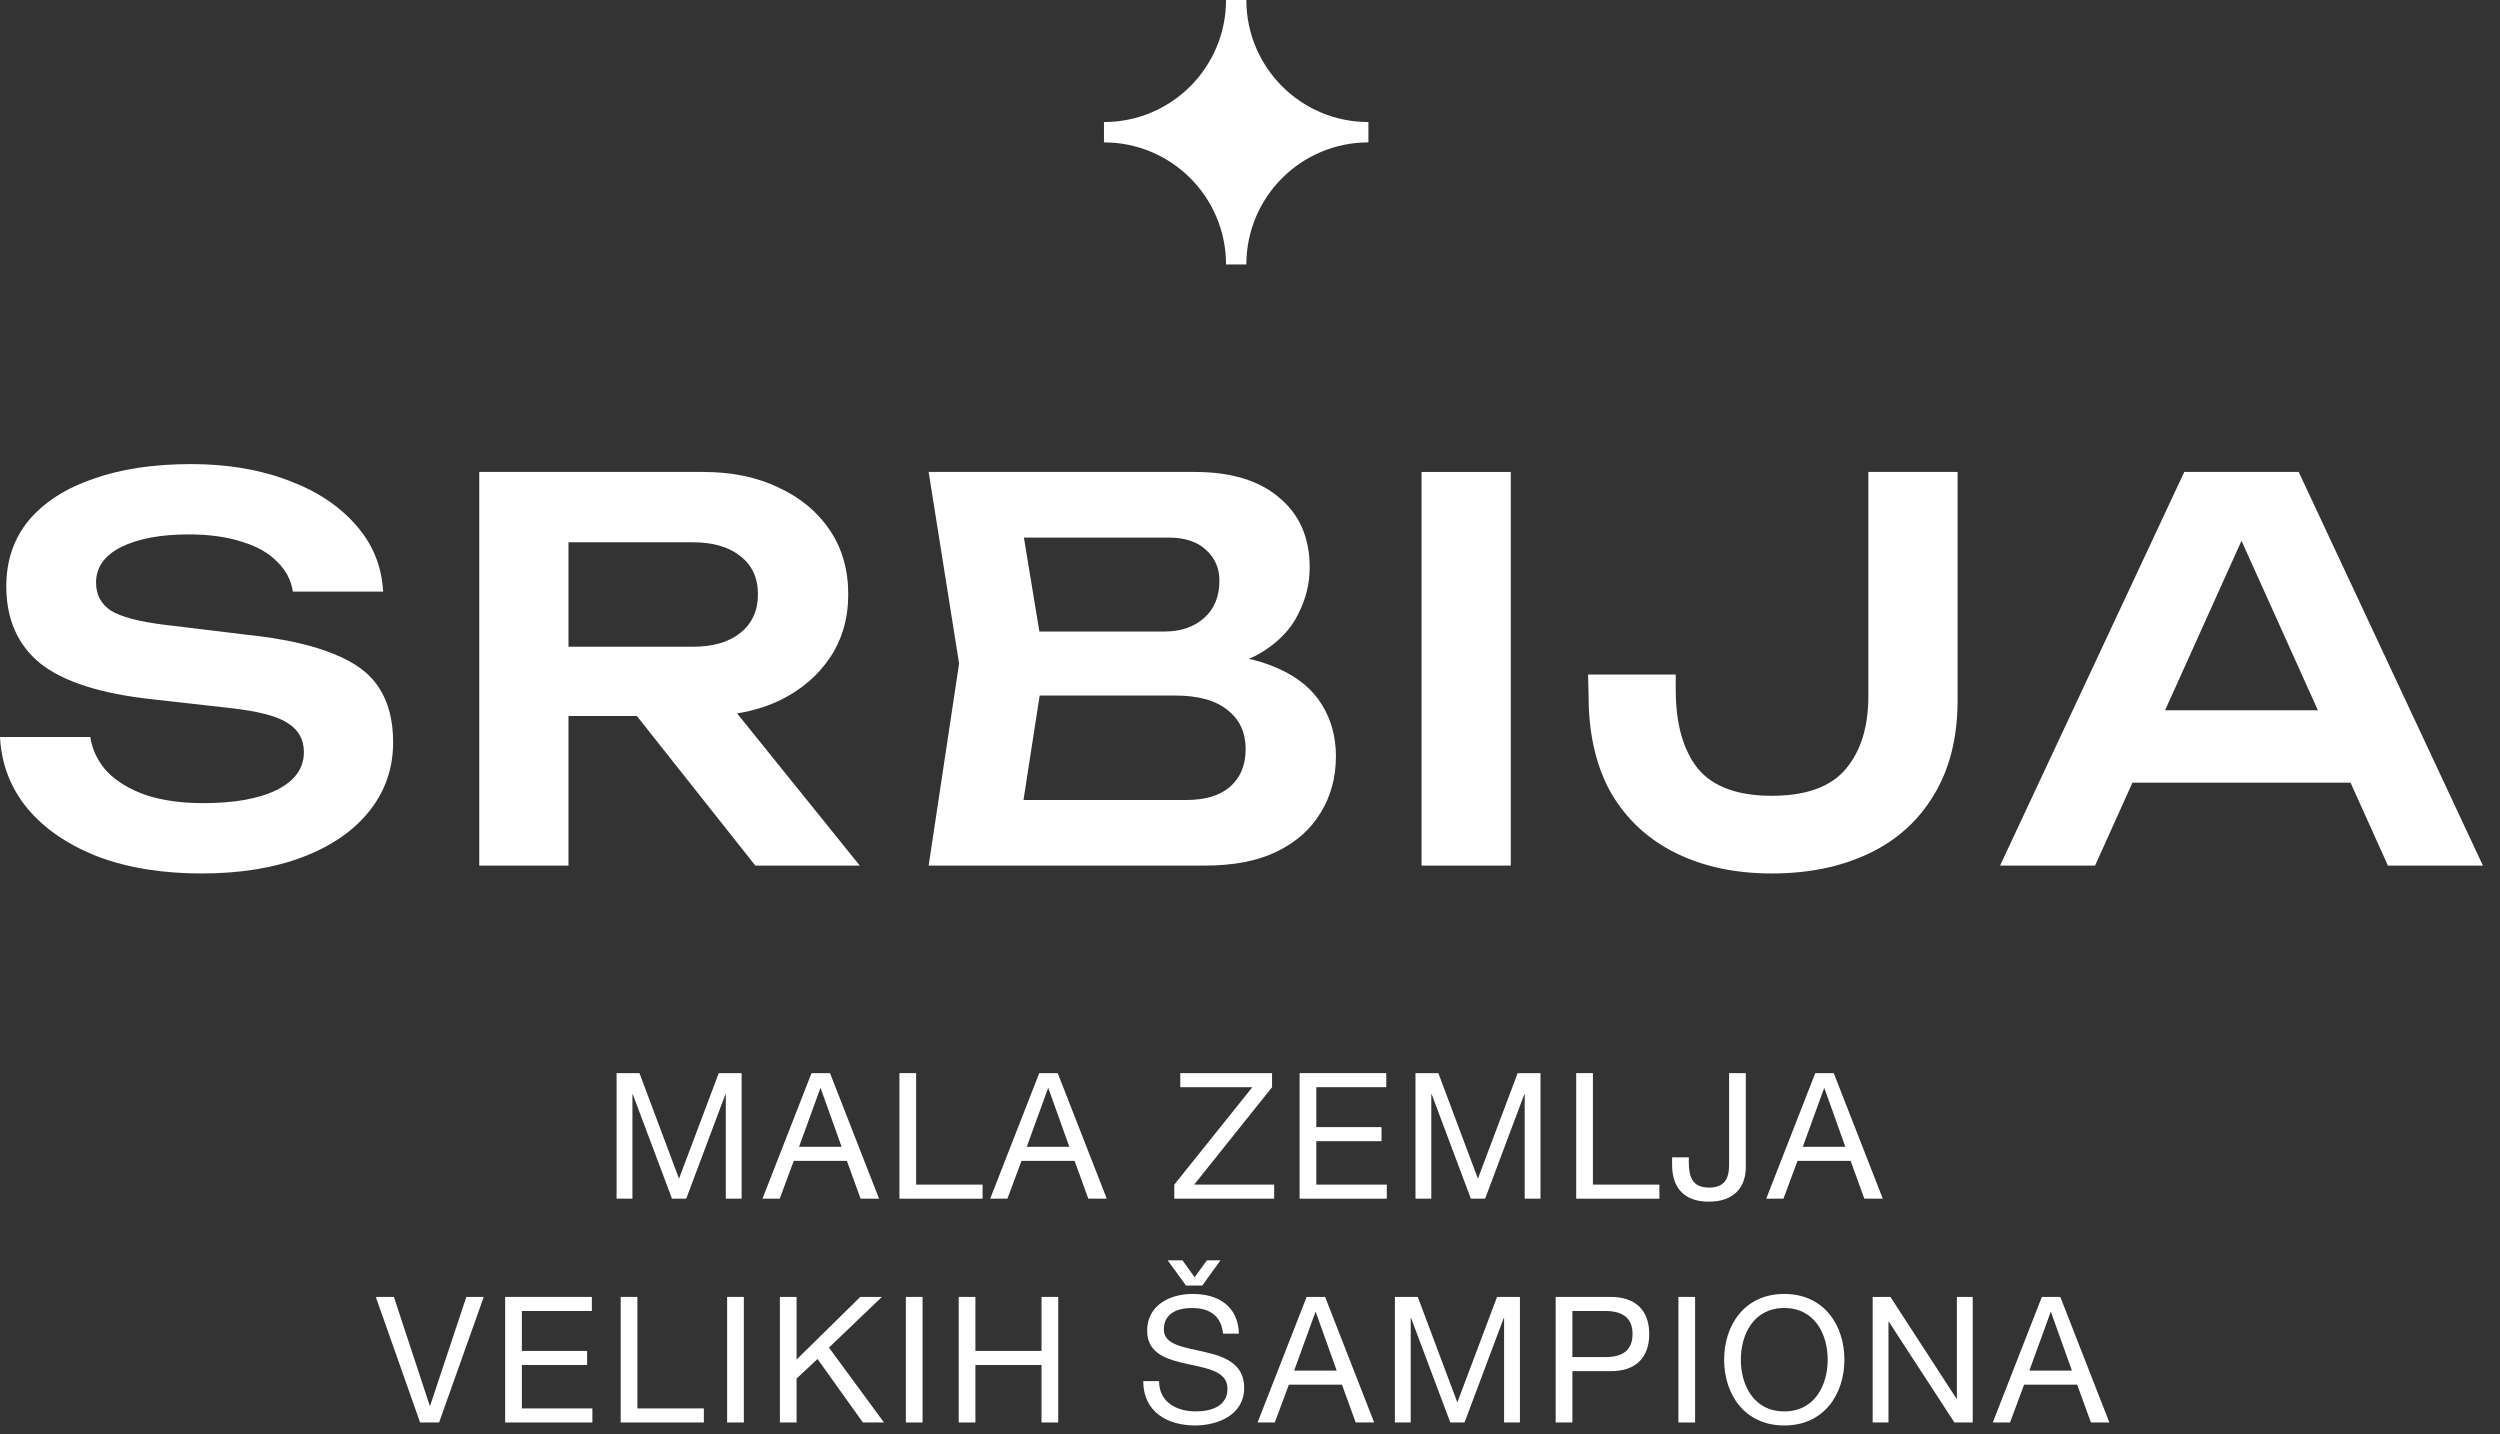 <svg width="129" height="74" viewBox="0 0 129 74" fill="none" xmlns="http://www.w3.org/2000/svg">
<rect x="0" y="0" width="129" height="74" fill="#333333" stroke="none"/>
<path d="M105.813 67.702L104.715 70.723H106.911L105.831 67.702H105.813ZM102.828 73.4L105.36 66.921H106.312L108.844 73.4H107.891L107.183 71.449H104.443L103.717 73.4H102.828Z" fill="white"/>
<path d="M96.629 73.4V66.921H97.545L100.957 72.175H100.975V66.921H101.792V73.4H100.848L97.464 68.201H97.445V73.4H96.629Z" fill="white"/>
<path d="M89.827 70.16C89.827 71.467 90.489 72.828 92.068 72.828C93.647 72.828 94.309 71.467 94.309 70.16C94.309 68.854 93.647 67.493 92.068 67.493C90.489 67.493 89.827 68.854 89.827 70.16ZM88.965 70.16C88.965 68.391 90.008 66.767 92.068 66.767C94.128 66.767 95.171 68.391 95.171 70.16C95.171 71.93 94.128 73.554 92.068 73.554C90.008 73.554 88.965 71.93 88.965 70.16Z" fill="white"/>
<path d="M86.606 73.4V66.921H87.467V73.4H86.606Z" fill="white"/>
<path d="M81.135 67.647V70.025H82.823C83.803 70.034 84.239 69.607 84.239 68.836C84.239 68.065 83.803 67.647 82.823 67.647H81.135ZM80.273 73.4V66.921H83.113C84.411 66.921 85.1 67.629 85.1 68.836C85.1 70.043 84.411 70.76 83.113 70.75H81.135V73.4H80.273Z" fill="white"/>
<path d="M71.977 73.4V66.921H73.156L75.198 72.365L77.248 66.921H78.428V73.4H77.611V68.01H77.593L75.57 73.4H74.835L72.811 68.01H72.793V73.4H71.977Z" fill="white"/>
<path d="M67.876 67.702L66.778 70.723H68.974L67.894 67.702H67.876ZM64.891 73.4L67.422 66.921H68.375L70.906 73.4H69.954L69.246 71.449H66.506L65.78 73.4H64.891Z" fill="white"/>
<path d="M63.928 68.818H63.111C63.012 67.883 62.404 67.493 61.505 67.493C60.771 67.493 60.054 67.756 60.054 68.6C60.054 70.197 64.2 69.072 64.2 71.621C64.2 73.001 62.848 73.554 61.669 73.554C60.217 73.554 58.992 72.837 58.992 71.268H59.809C59.809 72.356 60.716 72.828 61.696 72.828C62.476 72.828 63.338 72.583 63.338 71.649C63.338 69.87 59.192 71.041 59.192 68.664C59.192 67.357 60.353 66.767 61.542 66.767C62.867 66.767 63.883 67.393 63.928 68.818ZM62.975 65.034L62.041 66.332H61.197L60.253 65.034H61.016L61.642 65.905L62.277 65.034H62.975Z" fill="white"/>
<path d="M49.469 73.4V66.921H50.331V69.707H53.742V66.921H54.604V73.4H53.742V70.433H50.331V73.4H49.469Z" fill="white"/>
<path d="M46.742 73.4V66.921H47.604V73.4H46.742Z" fill="white"/>
<path d="M40.242 73.4V66.921H41.104V70.152L44.389 66.921H45.505L42.774 69.535L45.614 73.4H44.525L42.184 70.124L41.104 71.132V73.4H40.242Z" fill="white"/>
<path d="M37.52 73.4V66.921H38.382V73.4H37.52Z" fill="white"/>
<path d="M32.027 73.4V66.921H32.889V72.674H36.319V73.4H32.027Z" fill="white"/>
<path d="M26.066 73.4V66.921H30.54V67.647H26.928V69.707H30.295V70.433H26.928V72.674H30.567V73.4H26.066Z" fill="white"/>
<path d="M24.962 66.921L22.657 73.4H21.677L19.391 66.921H20.325L22.176 72.538H22.194L24.063 66.921H24.962Z" fill="white"/>
<path d="M94.122 56.154L93.024 59.175H95.22L94.14 56.154H94.122ZM91.137 61.852L93.668 55.373H94.621L97.152 61.852H96.2L95.492 59.901H92.752L92.026 61.852H91.137Z" fill="white"/>
<path d="M90.083 55.373V60.237C90.083 61.108 89.62 62.006 88.168 62.006C86.962 62.006 86.281 61.344 86.281 60.119V59.72H87.143V59.992C87.143 60.745 87.343 61.28 88.187 61.28C88.976 61.28 89.221 60.827 89.221 60.11V55.373H90.083Z" fill="white"/>
<path d="M81.332 61.852V55.373H82.194V61.126H85.624V61.852H81.332Z" fill="white"/>
<path d="M73.039 61.852V55.373H74.219L76.26 60.818L78.311 55.373H79.49V61.852H78.674V56.462H78.655L76.632 61.852H75.897L73.874 56.462H73.856V61.852H73.039Z" fill="white"/>
<path d="M67.059 61.852V55.373H71.532V56.099H67.921V58.159H71.287V58.885H67.921V61.126H71.559V61.852H67.059Z" fill="white"/>
<path d="M60.594 61.852V61.126L64.622 56.099H60.902V55.373H65.638V56.099L61.619 61.126H65.747V61.852H60.594Z" fill="white"/>
<path d="M54.079 56.154L52.981 59.175H55.177L54.097 56.154H54.079ZM51.094 61.852L53.625 55.373H54.578L57.109 61.852H56.157L55.449 59.901H52.709L51.983 61.852H51.094Z" fill="white"/>
<path d="M46.41 61.852V55.373H47.272V61.126H50.702V61.852H46.41Z" fill="white"/>
<path d="M42.329 56.154L41.231 59.175H43.427L42.347 56.154H42.329ZM39.344 61.852L41.875 55.373H42.828L45.359 61.852H44.407L43.699 59.901H40.959L40.233 61.852H39.344Z" fill="white"/>
<path d="M31.816 61.852V55.373H32.996L35.037 60.818L37.088 55.373H38.267V61.852H37.451V56.462H37.433L35.409 61.852H34.675L32.651 56.462H32.633V61.852H31.816Z" fill="white"/>
<path d="M108.511 40.386V36.649H122.594V40.386H108.511ZM118.613 24.353L128.119 44.665H123.217L114.903 26.222H116.419L108.105 44.665H103.203L112.709 24.353H118.613Z" fill="white"/>
<path d="M81.945 34.807H86.468V35.592C86.468 37.344 86.847 38.698 87.606 39.655C88.382 40.594 89.655 41.063 91.424 41.063C93.175 41.063 94.439 40.612 95.216 39.709C96.01 38.788 96.407 37.524 96.407 35.917V24.353H101.011V36.134C101.011 38.048 100.605 39.673 99.793 41.009C98.998 42.345 97.879 43.356 96.434 44.042C94.99 44.728 93.32 45.071 91.424 45.071C89.546 45.071 87.894 44.719 86.468 44.015C85.042 43.311 83.931 42.282 83.137 40.928C82.361 39.556 81.972 37.885 81.972 35.917L81.945 34.807Z" fill="white"/>
<path d="M73.352 24.353H77.956V44.665H73.352V24.353Z" fill="white"/>
<path d="M61.594 34.645L62.028 33.724C63.599 33.76 64.899 34.013 65.928 34.482C66.957 34.933 67.715 35.556 68.203 36.351C68.69 37.127 68.934 38.021 68.934 39.032C68.934 40.115 68.672 41.081 68.148 41.93C67.643 42.778 66.894 43.446 65.901 43.934C64.908 44.421 63.662 44.665 62.163 44.665H47.918L49.489 34.238L47.918 24.353H61.649C63.526 24.353 64.98 24.796 66.009 25.68C67.056 26.547 67.58 27.748 67.58 29.282C67.58 30.113 67.381 30.916 66.984 31.693C66.605 32.469 65.973 33.128 65.088 33.67C64.222 34.193 63.057 34.518 61.594 34.645ZM52.468 43.501L50.707 41.28H61.215C62.19 41.28 62.94 41.054 63.463 40.603C64.005 40.133 64.276 39.483 64.276 38.653C64.276 37.804 63.969 37.136 63.355 36.649C62.741 36.143 61.838 35.89 60.647 35.89H52.089V32.586H60.105C60.917 32.586 61.586 32.361 62.109 31.909C62.651 31.44 62.922 30.79 62.922 29.959C62.922 29.327 62.696 28.804 62.245 28.389C61.793 27.955 61.143 27.739 60.295 27.739H50.707L52.468 25.518L53.903 34.238L52.468 43.501Z" fill="white"/>
<path d="M27.926 33.372H35.753C36.782 33.372 37.595 33.137 38.19 32.668C38.804 32.18 39.111 31.512 39.111 30.663C39.111 29.815 38.804 29.156 38.19 28.686C37.595 28.217 36.782 27.982 35.753 27.982H27.249L29.334 25.626V44.665H24.73V24.353H36.295C37.775 24.353 39.075 24.624 40.194 25.166C41.314 25.689 42.19 26.421 42.822 27.359C43.453 28.298 43.769 29.4 43.769 30.663C43.769 31.909 43.453 33.002 42.822 33.94C42.19 34.879 41.314 35.62 40.194 36.161C39.075 36.685 37.775 36.947 36.295 36.947H27.926V33.372ZM31.447 35.159H36.701L44.365 44.665H38.976L31.447 35.159Z" fill="white"/>
<path d="M0 38.03H4.658C4.766 38.716 5.064 39.321 5.552 39.844C6.057 40.35 6.725 40.747 7.556 41.036C8.405 41.307 9.38 41.442 10.481 41.442C12.088 41.442 13.352 41.217 14.272 40.765C15.211 40.296 15.681 39.646 15.681 38.815C15.681 38.165 15.41 37.669 14.868 37.326C14.345 36.965 13.361 36.703 11.916 36.54L7.827 36.08C5.191 35.791 3.277 35.177 2.085 34.238C0.912 33.282 0.325 31.954 0.325 30.257C0.325 28.921 0.713 27.784 1.49 26.845C2.284 25.906 3.394 25.193 4.821 24.705C6.247 24.2 7.926 23.947 9.858 23.947C11.736 23.947 13.406 24.227 14.868 24.787C16.331 25.328 17.495 26.096 18.362 27.089C19.229 28.064 19.698 29.21 19.77 30.528H15.112C15.022 29.932 14.751 29.418 14.3 28.985C13.866 28.533 13.261 28.19 12.485 27.955C11.709 27.703 10.797 27.576 9.75 27.576C8.287 27.576 7.123 27.793 6.256 28.226C5.389 28.66 4.956 29.273 4.956 30.068C4.956 30.682 5.209 31.16 5.714 31.503C6.238 31.828 7.15 32.072 8.45 32.234L12.702 32.749C14.579 32.947 16.069 33.273 17.17 33.724C18.29 34.157 19.084 34.744 19.553 35.484C20.041 36.224 20.285 37.163 20.285 38.301C20.285 39.655 19.869 40.846 19.039 41.876C18.226 42.887 17.08 43.672 15.599 44.232C14.119 44.791 12.386 45.071 10.4 45.071C8.377 45.071 6.599 44.782 5.064 44.205C3.53 43.609 2.32 42.787 1.435 41.74C0.551 40.675 0.072 39.438 0 38.03Z" fill="white"/>
<path d="M64.312 0H63.263C63.263 3.478 60.443 6.298 56.965 6.298V7.347C60.443 7.347 63.263 10.167 63.263 13.645H64.312C64.312 10.167 67.132 7.347 70.61 7.347V6.298C67.132 6.298 64.312 3.478 64.312 0Z" fill="white"/>
</svg>
